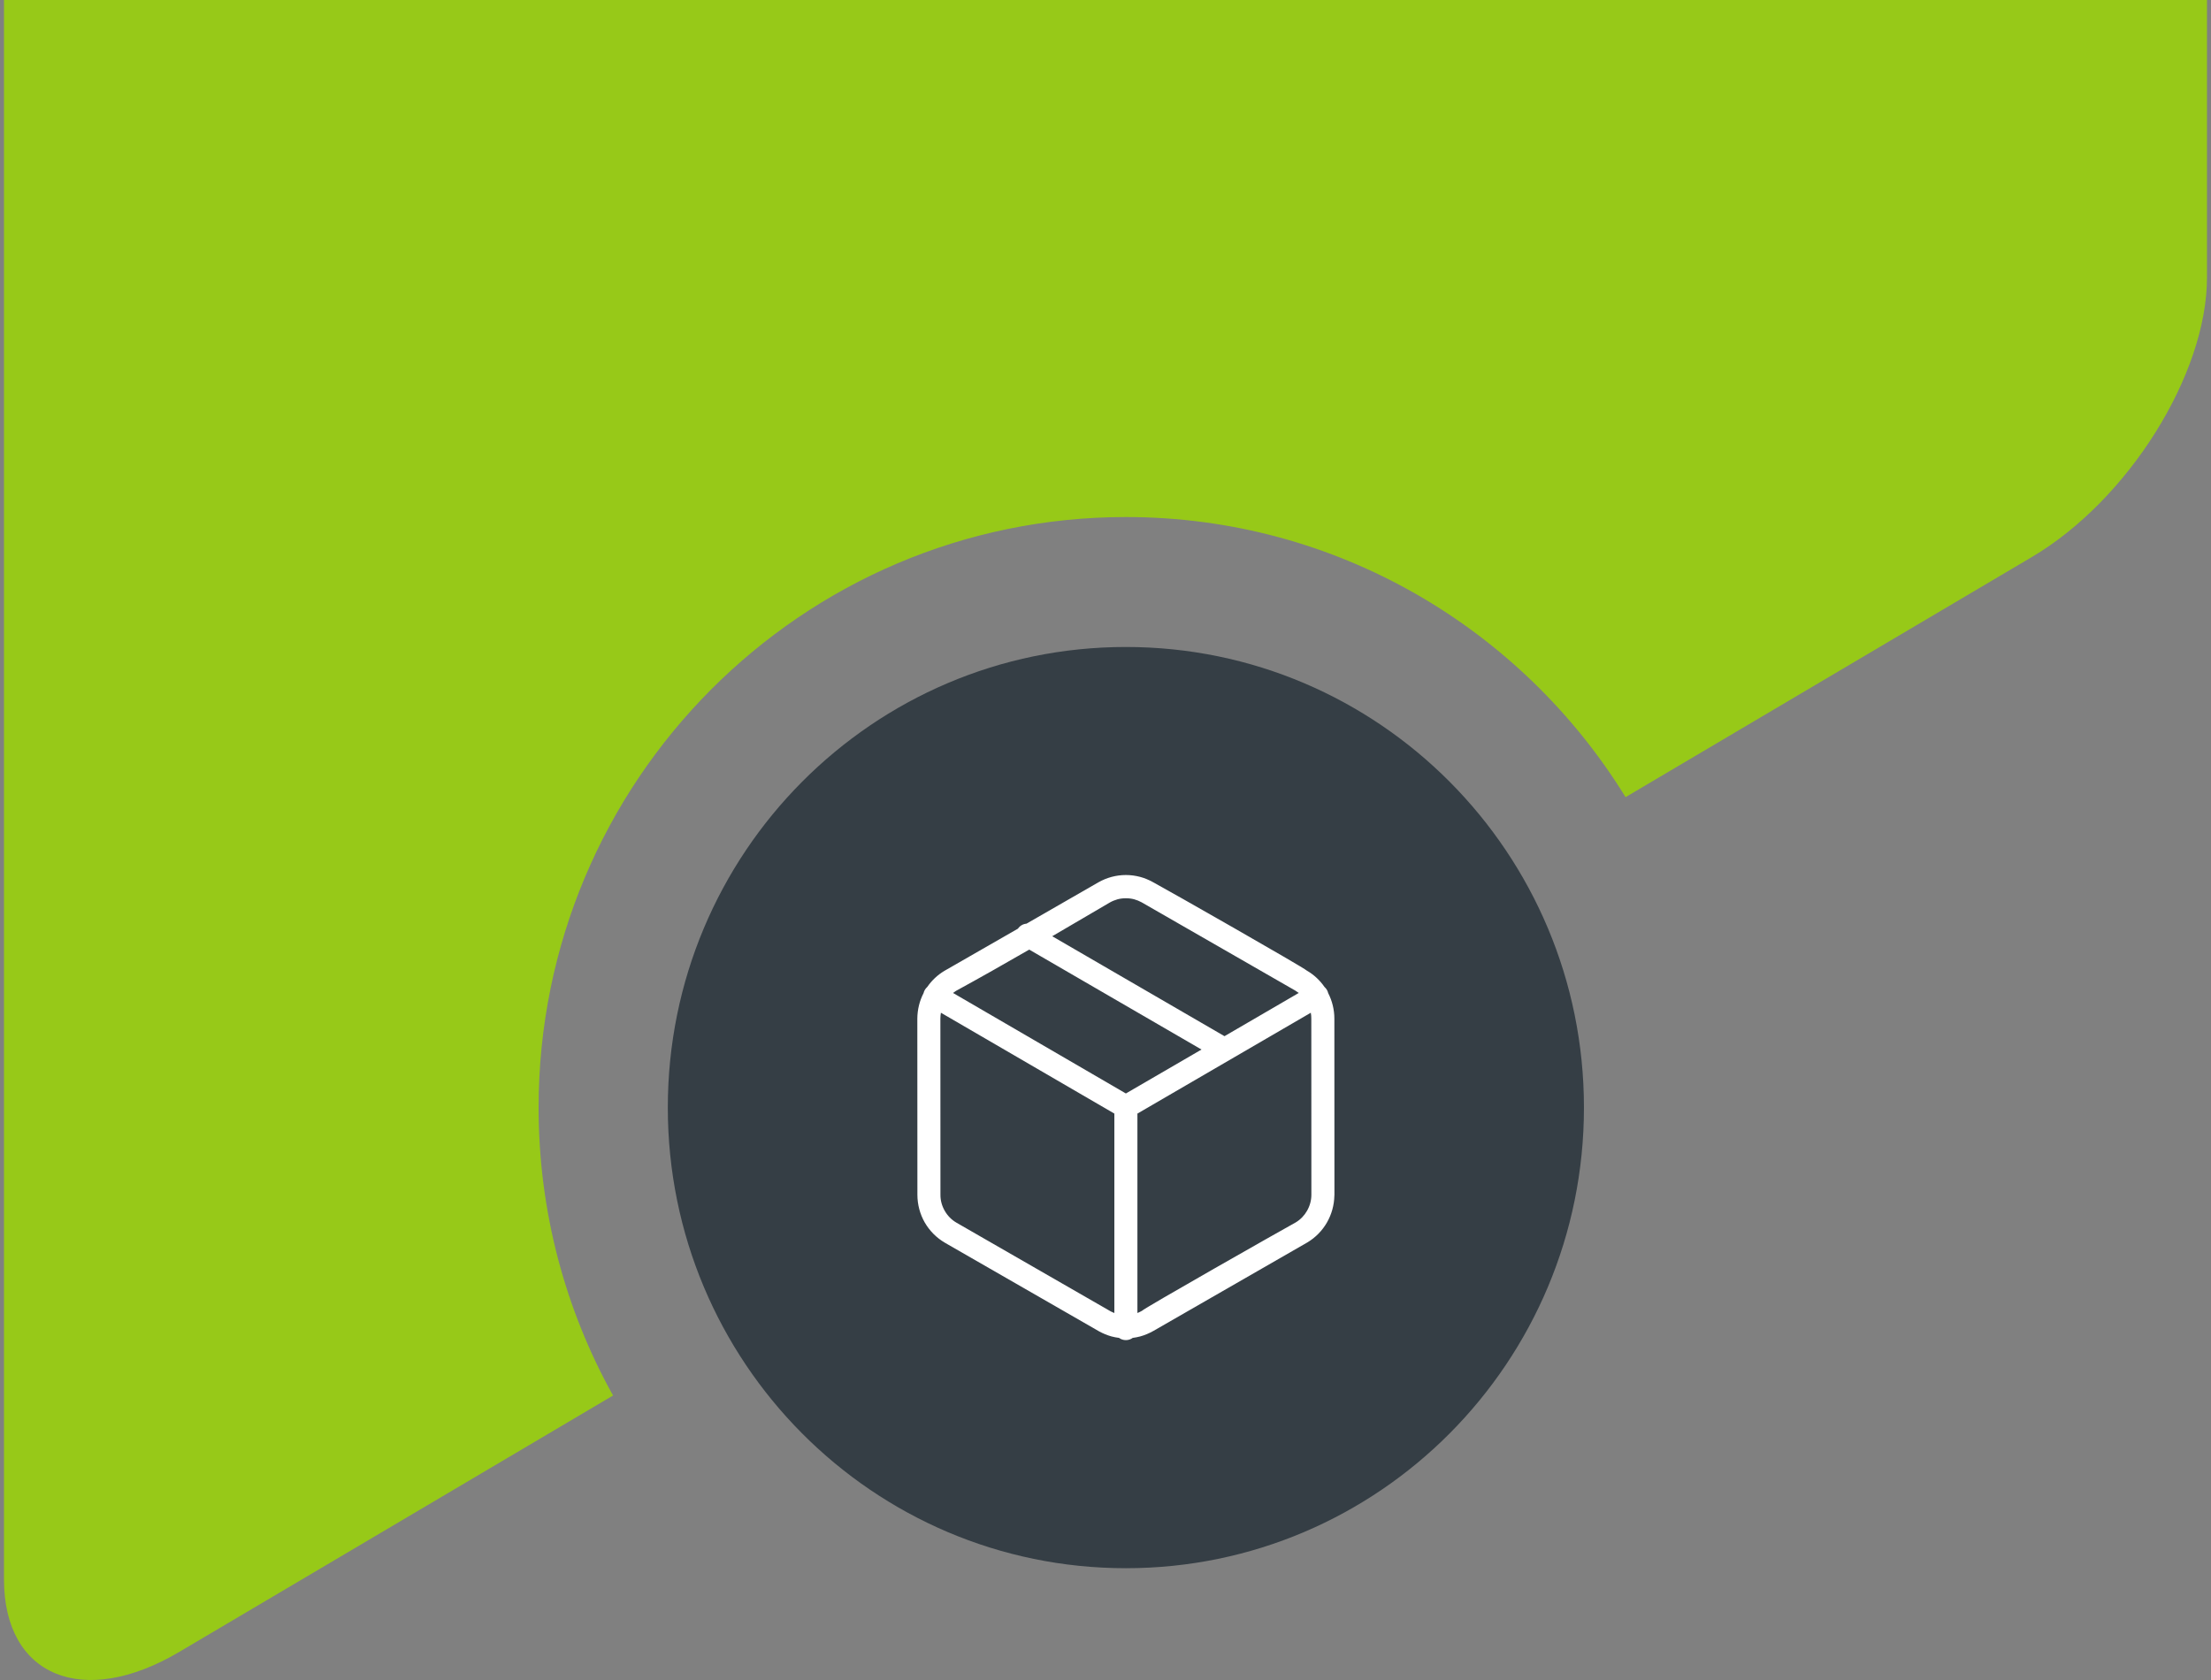 <?xml version="1.0" encoding="UTF-8"?> <svg xmlns="http://www.w3.org/2000/svg" width="175" height="133" viewBox="0 0 175 133" fill="none"><rect x="0" y="0" width="175" height="133" fill="#808080" stroke="none"/><g clip-path="url(#clip0_2141_3473)"><path fill-rule="evenodd" clip-rule="evenodd" d="M0.316 0V125.042C0.316 132.704 6.554 135.286 14.173 130.786L48.522 110.478C44.769 103.733 42.63 95.961 42.63 87.682C42.63 61.862 63.441 40.932 89.113 40.932C105.821 40.932 120.467 49.798 128.663 63.107L160.826 44.095C168.451 39.589 174.683 29.63 174.683 21.967V0L0.316 0Z" fill="#97C918"></path><path fill-rule="evenodd" clip-rule="evenodd" d="M52.857 87.682C52.857 67.545 69.091 51.219 89.113 51.219C109.136 51.219 125.369 67.545 125.369 87.682C125.369 107.824 109.136 124.15 89.113 124.15C69.091 124.15 52.857 107.824 52.857 87.682Z" fill="#353E45"></path><path d="M95.098 83.088L81.463 75.177C79.525 76.297 77.586 77.396 75.669 78.443C75.586 78.495 75.509 78.552 75.431 78.609L89.113 86.567L95.098 83.088ZM89.654 105.916C89.5 106.03 89.314 106.092 89.113 106.092C88.912 106.092 88.721 106.03 88.572 105.916C88.371 105.89 88.175 105.854 87.979 105.802C87.644 105.709 87.314 105.574 86.999 105.403L86.927 105.361L74.797 98.388C74.122 97.994 73.576 97.439 73.194 96.781C72.818 96.122 72.612 95.365 72.612 94.583L72.606 80.641C72.612 79.926 72.782 79.231 73.101 78.619C73.122 78.531 73.153 78.448 73.199 78.37C73.251 78.282 73.313 78.204 73.39 78.137C73.741 77.629 74.199 77.188 74.746 76.862L80.571 73.518C80.731 73.284 80.984 73.144 81.246 73.124L86.927 69.857C87.263 69.665 87.618 69.52 87.979 69.422C88.35 69.323 88.732 69.272 89.113 69.272C89.495 69.272 89.876 69.323 90.247 69.422C90.593 69.515 90.928 69.655 91.247 69.831C92.376 70.433 103.233 76.618 103.429 76.836C103.996 77.162 104.475 77.614 104.836 78.137C104.914 78.204 104.975 78.282 105.027 78.37C105.073 78.448 105.104 78.531 105.125 78.619C105.439 79.231 105.615 79.926 105.615 80.641L105.62 94.583L105.615 94.66C105.599 95.417 105.393 96.143 105.027 96.781C104.661 97.419 104.13 97.968 103.48 98.357L91.299 105.361C90.959 105.553 90.603 105.704 90.242 105.802C90.051 105.854 89.85 105.89 89.654 105.916ZM88.201 103.946V88.159L74.473 80.175C74.447 80.325 74.431 80.481 74.431 80.641L74.436 94.583C74.431 95.039 74.555 95.474 74.777 95.858C74.993 96.242 75.313 96.568 75.705 96.796L87.891 103.806C87.989 103.858 88.092 103.904 88.201 103.946ZM90.026 88.159V103.946C90.154 103.894 90.278 103.837 90.392 103.77C90.392 103.656 101.501 97.351 102.553 96.776C102.934 96.548 103.238 96.231 103.45 95.858C103.671 95.474 103.795 95.039 103.795 94.583L103.79 80.641C103.79 80.481 103.779 80.325 103.749 80.175L90.026 88.159ZM102.795 78.609C102.707 78.541 102.614 78.479 102.522 78.422L90.35 71.428C90.17 71.33 89.974 71.252 89.773 71.195C89.562 71.138 89.34 71.112 89.113 71.112C88.886 71.112 88.665 71.138 88.453 71.195C88.237 71.257 88.031 71.34 87.84 71.449C86.34 72.33 84.814 73.227 83.283 74.119L96.918 82.031L102.795 78.609Z" fill="white"></path></g><defs><clipPath id="clip0_2141_3473"><rect width="175" height="133" fill="white"></rect></clipPath></defs></svg> 